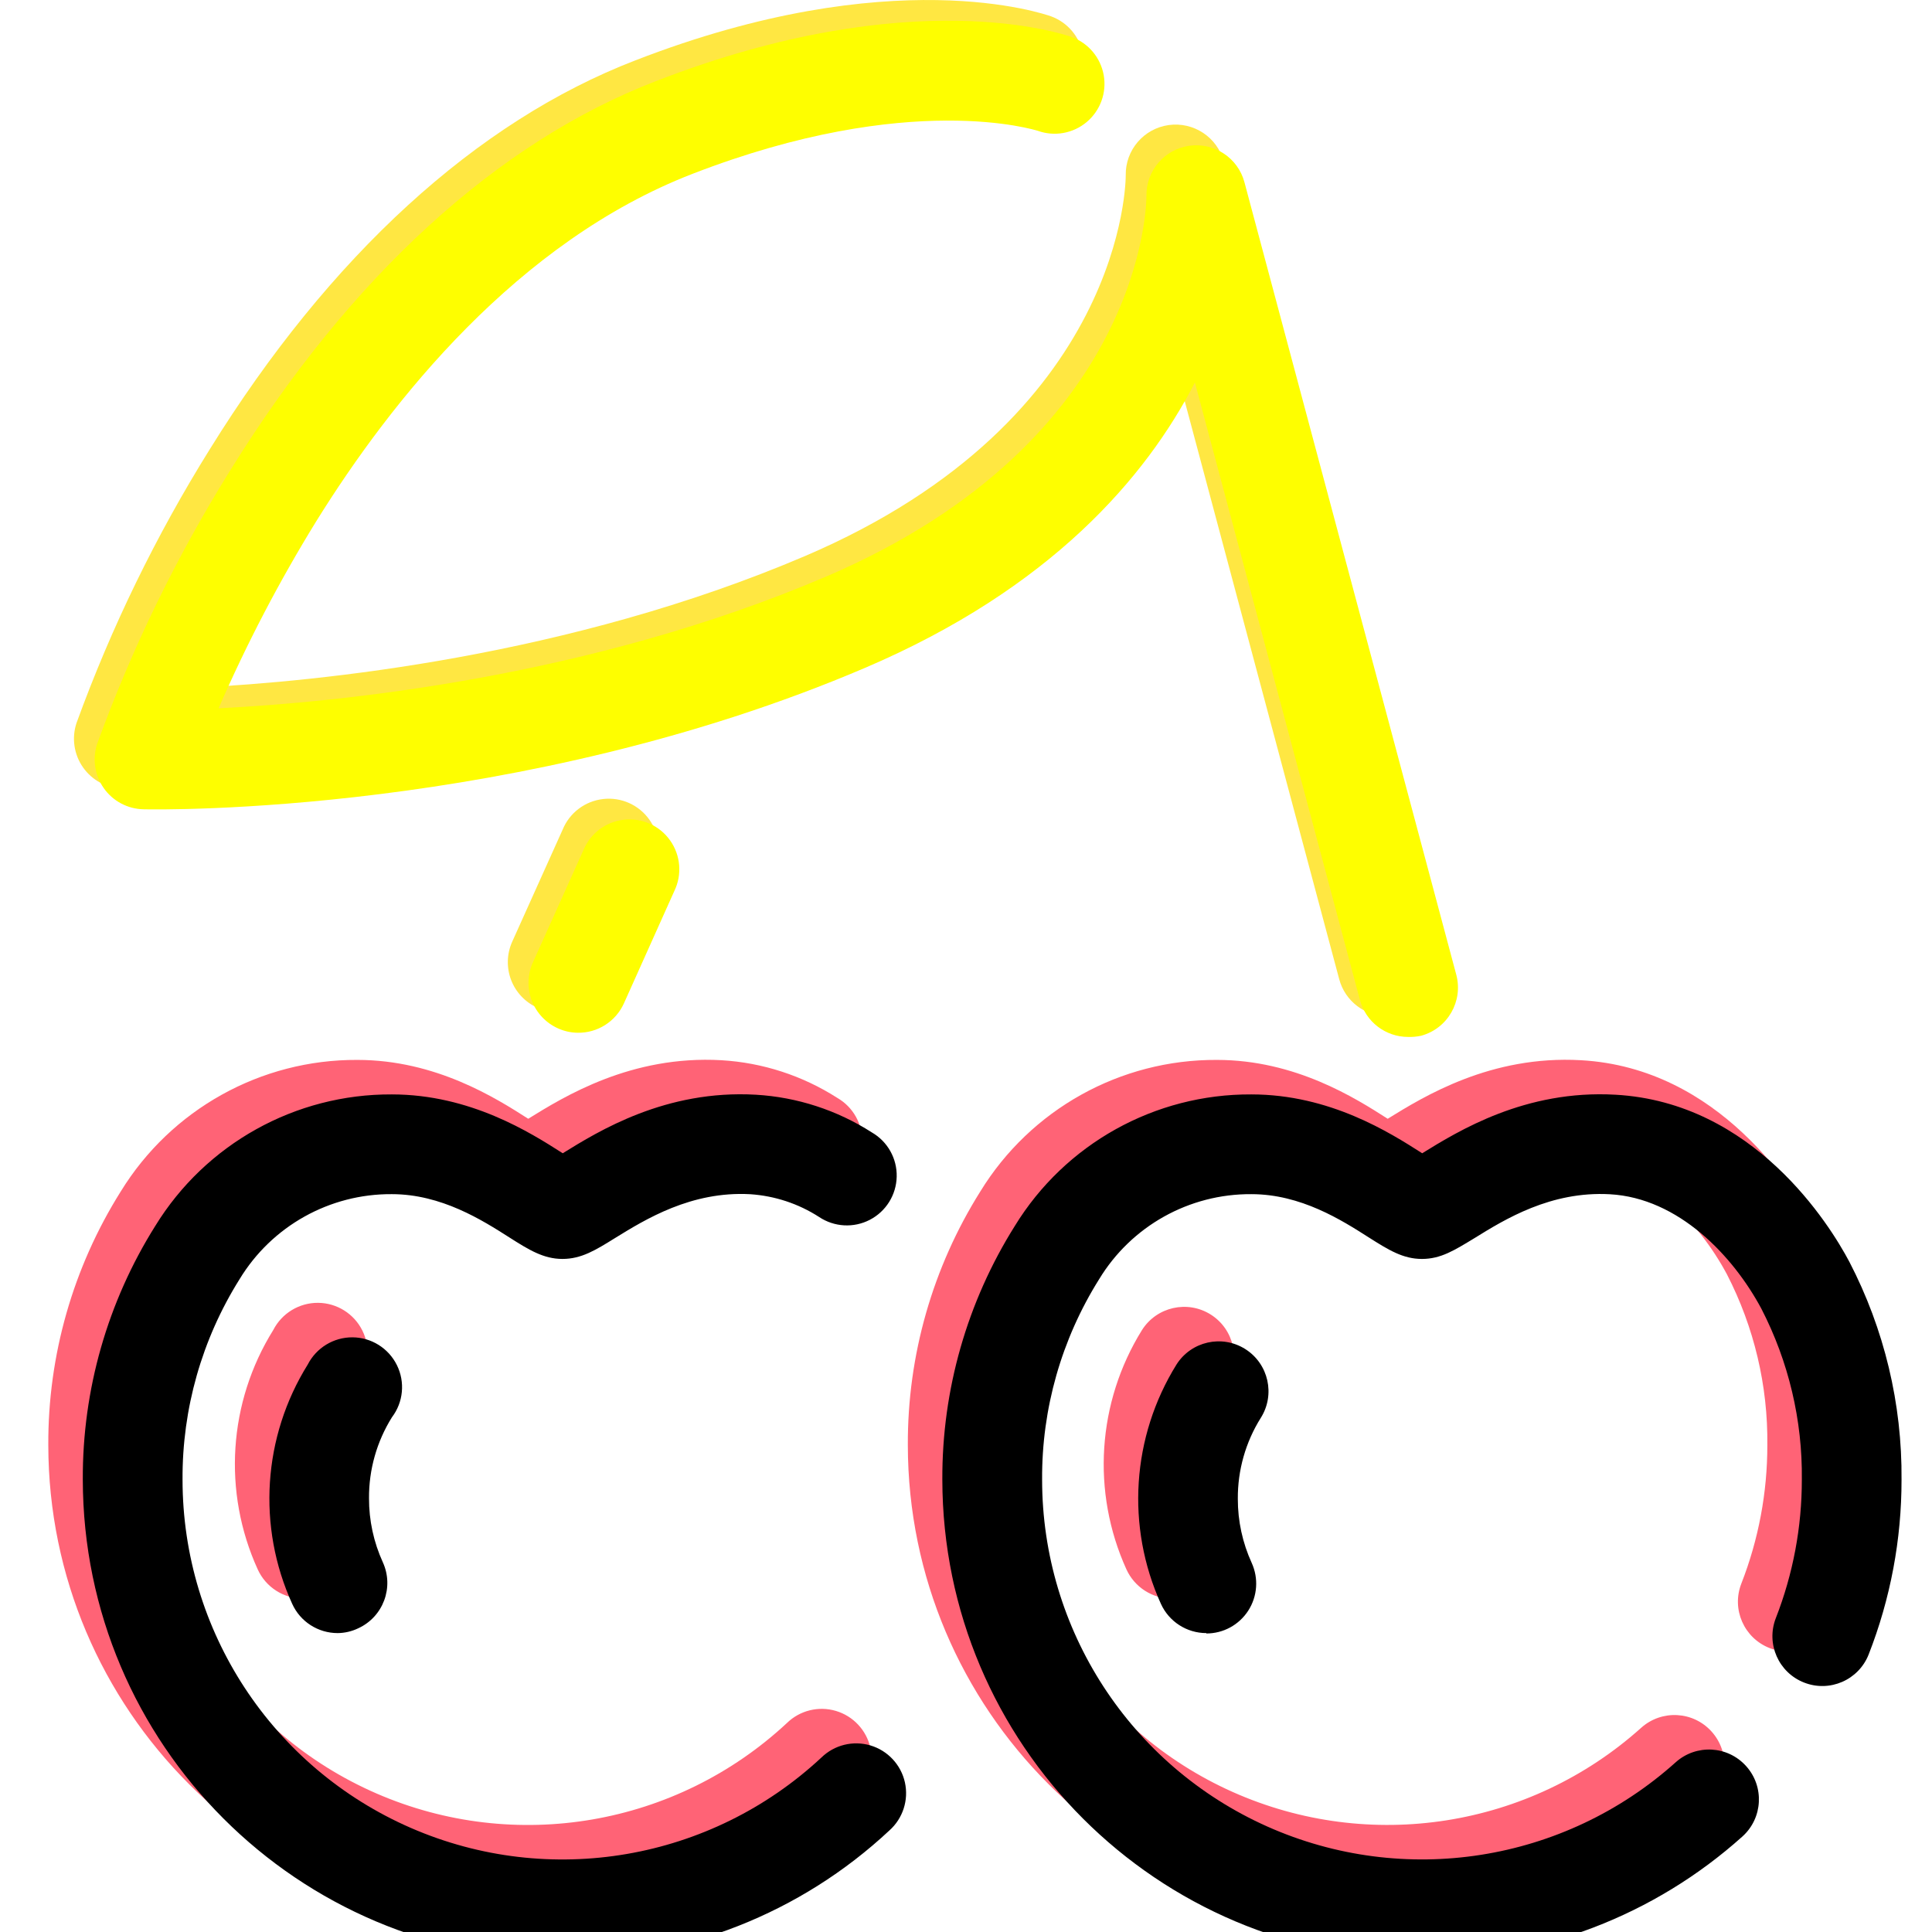 <svg xmlns:xlink="http://www.w3.org/1999/xlink" xmlns="http://www.w3.org/2000/svg" width="56" height="56" viewBox="0 0 56 56"><defs><filter id="o4hg93urob" width="101.9%" height="104%" x="-.9%" y="-2%" filterUnits="objectBoundingBox"><feOffset dx="1" dy="1" in="SourceAlpha" result="shadowOffsetInner1"></feOffset><feComposite in="shadowOffsetInner1" in2="SourceAlpha" k2="-1" k3="1" operator="arithmetic" result="shadowInnerInner1"></feComposite><feColorMatrix in="shadowInnerInner1" values="0 0 0 0 0.992 0 0 0 0 0.05 0 0 0 0 0.124 0 0 0 1 0"></feColorMatrix></filter><filter id="lrp9xewm8d" width="101.5%" height="102%" x="-.8%" y="-1%" filterUnits="objectBoundingBox"><feOffset dx=".6" dy=".6" in="SourceAlpha" result="shadowOffsetInner1"></feOffset><feComposite in="shadowOffsetInner1" in2="SourceAlpha" k2="-1" k3="1" operator="arithmetic" result="shadowInnerInner1"></feComposite><feColorMatrix in="shadowInnerInner1" values="0 0 0 0 0.99 0 0 0 0 0.25 0 0 0 0 0.01 0 0 0 0.9 0"></feColorMatrix></filter><path id="jw0a5ufq8a" d="M40.214 55.787c-7.673-.008-13.891-6.226-13.9-13.9-.011-2.599.717-5.148 2.1-7.35 1.46-2.383 4.062-3.83 6.858-3.815 2.275 0 4.015 1.107 4.951 1.706 1.05-.648 2.989-1.847 5.602-1.697 4.011.223 6.205 3.757 6.78 4.844 1.012 1.95 1.531 4.117 1.512 6.313.002 1.734-.321 3.454-.954 5.07-.293.74-1.13 1.103-1.87.812-.742-.29-1.109-1.125-.82-1.868.5-1.279.755-2.64.754-4.014.02-1.721-.383-3.421-1.171-4.951-.818-1.532-2.402-3.212-4.393-3.321-1.714-.096-3.047.728-3.928 1.274-.578.35-.971.601-1.52.601-.55 0-.972-.263-1.541-.624-.783-.5-1.966-1.254-3.402-1.254-1.805-.012-3.483.927-4.416 2.47-1.09 1.74-1.663 3.753-1.65 5.805 0 4.345 2.557 8.282 6.524 10.053 3.968 1.77 8.606 1.042 11.84-1.86.594-.533 1.508-.485 2.042.11.534.593.486 1.507-.108 2.041-2.552 2.291-5.86 3.557-9.29 3.555zm-24.911 0C7.629 55.78 1.41 49.561 1.4 41.887c-.012-2.599.716-5.148 2.099-7.35 1.462-2.382 4.063-3.829 6.858-3.815 2.275 0 4.018 1.107 4.954 1.706 1.047-.648 2.986-1.847 5.599-1.697 1.195.07 2.353.447 3.361 1.093.457.264.733.756.72 1.284-.012.527-.31 1.006-.779 1.249-.468.243-1.031.211-1.47-.082-.598-.386-1.284-.612-1.994-.66-1.711-.095-3.043.729-3.928 1.275-.563.35-.971.601-1.517.601-.547 0-.974-.263-1.54-.624-.784-.5-1.97-1.254-3.406-1.254-1.804-.012-3.482.927-4.416 2.47-1.09 1.74-1.662 3.753-1.65 5.805 0 4.382 2.6 8.347 6.62 10.096 4.018 1.748 8.691.946 11.898-2.041.375-.366.919-.5 1.421-.351.503.15.885.559.999 1.07.114.512-.058 1.045-.449 1.394-2.57 2.403-5.959 3.737-9.477 3.731zm18.663-9.451c-.567 0-1.081-.331-1.316-.847-1.017-2.242-.848-4.845.451-6.937.427-.674 1.32-.875 1.995-.448.674.427.875 1.32.448 1.995-.44.703-.671 1.517-.665 2.347-.001.64.136 1.273.402 1.855.204.448.167.969-.099 1.383-.266.414-.724.664-1.216.663v-.011zm-25.18 0c-.567 0-1.082-.331-1.316-.847-1.021-2.242-.852-4.846.45-6.937.25-.487.751-.792 1.298-.789.547.004 1.045.316 1.287.807.242.49.186 1.075-.145 1.511-.439.704-.67 1.518-.664 2.347-.002.64.135 1.273.401 1.856.33.725.011 1.581-.714 1.913-.187.09-.39.137-.598.139z"></path><path id="whetifyphc" d="M40.214 29.456c-.654 0-1.227-.44-1.396-1.072l-4.783-17.897c-1.416 2.749-4.18 5.975-9.57 8.275C14.462 23.032 4 22.87 3.56 22.858c-.46-.01-.888-.237-1.152-.613-.265-.376-.335-.856-.189-1.292 1.008-2.77 2.302-5.429 3.862-7.931C9.548 7.426 13.808 3.524 18.416 1.75 25.856-1.14 30.266.406 30.462.472c.486.177.84.599.93 1.108.09.508-.099 1.026-.494 1.358-.396.332-.939.428-1.424.251-.02 0-3.682-1.202-10.015 1.255-5.055 1.962-8.711 6.555-10.888 10.058-1.073 1.74-2.02 3.553-2.835 5.428 3.491-.174 10.749-.89 17.596-3.812 9.318-3.98 9.298-10.963 9.298-11.036-.013-.73.52-1.355 1.244-1.457.724-.101 1.409.353 1.597 1.058l6.14 22.97c.205.77-.251 1.561-1.02 1.769-.124.027-.25.038-.377.034zm-24.062-.121c-.199-.001-.396-.045-.578-.127-.35-.157-.623-.446-.76-.804-.136-.359-.125-.757.032-1.107l1.463-3.251c.2-.488.65-.827 1.174-.886.524-.06 1.038.171 1.342.602.304.43.35.992.12 1.466l-1.46 3.254c-.237.528-.766.863-1.344.853h.011z"></path><path id="jw0a5ufq8a" d="M40.214 55.787c-7.673-.008-13.891-6.226-13.9-13.9-.011-2.599.717-5.148 2.1-7.35 1.46-2.383 4.062-3.83 6.858-3.815 2.275 0 4.015 1.107 4.951 1.706 1.05-.648 2.989-1.847 5.602-1.697 4.011.223 6.205 3.757 6.78 4.844 1.012 1.95 1.531 4.117 1.512 6.313.002 1.734-.321 3.454-.954 5.07-.293.74-1.13 1.103-1.87.812-.742-.29-1.109-1.125-.82-1.868.5-1.279.755-2.64.754-4.014.02-1.721-.383-3.421-1.171-4.951-.818-1.532-2.402-3.212-4.393-3.321-1.714-.096-3.047.728-3.928 1.274-.578.35-.971.601-1.52.601-.55 0-.972-.263-1.541-.624-.783-.5-1.966-1.254-3.402-1.254-1.805-.012-3.483.927-4.416 2.47-1.09 1.74-1.663 3.753-1.65 5.805 0 4.345 2.557 8.282 6.524 10.053 3.968 1.77 8.606 1.042 11.84-1.86.594-.533 1.508-.485 2.042.11.534.593.486 1.507-.108 2.041-2.552 2.291-5.86 3.557-9.29 3.555zm-24.911 0C7.629 55.78 1.41 49.561 1.4 41.887c-.012-2.599.716-5.148 2.099-7.35 1.462-2.382 4.063-3.829 6.858-3.815 2.275 0 4.018 1.107 4.954 1.706 1.047-.648 2.986-1.847 5.599-1.697 1.195.07 2.353.447 3.361 1.093.457.264.733.756.72 1.284-.012.527-.31 1.006-.779 1.249-.468.243-1.031.211-1.47-.082-.598-.386-1.284-.612-1.994-.66-1.711-.095-3.043.729-3.928 1.275-.563.35-.971.601-1.517.601-.547 0-.974-.263-1.54-.624-.784-.5-1.97-1.254-3.406-1.254-1.804-.012-3.482.927-4.416 2.47-1.09 1.74-1.662 3.753-1.65 5.805 0 4.382 2.6 8.347 6.62 10.096 4.018 1.748 8.691.946 11.898-2.041.375-.366.919-.5 1.421-.351.503.15.885.559.999 1.07.114.512-.058 1.045-.449 1.394-2.57 2.403-5.959 3.737-9.477 3.731zm18.663-9.451c-.567 0-1.081-.331-1.316-.847-1.017-2.242-.848-4.845.451-6.937.427-.674 1.32-.875 1.995-.448.674.427.875 1.32.448 1.995-.44.703-.671 1.517-.665 2.347-.001.64.136 1.273.402 1.855.204.448.167.969-.099 1.383-.266.414-.724.664-1.216.663v-.011zm-25.18 0c-.567 0-1.082-.331-1.316-.847-1.021-2.242-.852-4.846.45-6.937.25-.487.751-.792 1.298-.789.547.004 1.045.316 1.287.807.242.49.186 1.075-.145 1.511-.439.704-.67 1.518-.664 2.347-.002.64.135 1.273.401 1.856.33.725.011 1.581-.714 1.913-.187.09-.39.137-.598.139z"></path><path id="jw0a5ufq8a" d="M40.214 55.787c-7.673-.008-13.891-6.226-13.9-13.9-.011-2.599.717-5.148 2.1-7.35 1.46-2.383 4.062-3.83 6.858-3.815 2.275 0 4.015 1.107 4.951 1.706 1.05-.648 2.989-1.847 5.602-1.697 4.011.223 6.205 3.757 6.78 4.844 1.012 1.95 1.531 4.117 1.512 6.313.002 1.734-.321 3.454-.954 5.07-.293.74-1.13 1.103-1.87.812-.742-.29-1.109-1.125-.82-1.868.5-1.279.755-2.64.754-4.014.02-1.721-.383-3.421-1.171-4.951-.818-1.532-2.402-3.212-4.393-3.321-1.714-.096-3.047.728-3.928 1.274-.578.35-.971.601-1.52.601-.55 0-.972-.263-1.541-.624-.783-.5-1.966-1.254-3.402-1.254-1.805-.012-3.483.927-4.416 2.47-1.09 1.74-1.663 3.753-1.65 5.805 0 4.345 2.557 8.282 6.524 10.053 3.968 1.77 8.606 1.042 11.84-1.86.594-.533 1.508-.485 2.042.11.534.593.486 1.507-.108 2.041-2.552 2.291-5.86 3.557-9.29 3.555zm-24.911 0C7.629 55.78 1.41 49.561 1.4 41.887c-.012-2.599.716-5.148 2.099-7.35 1.462-2.382 4.063-3.829 6.858-3.815 2.275 0 4.018 1.107 4.954 1.706 1.047-.648 2.986-1.847 5.599-1.697 1.195.07 2.353.447 3.361 1.093.457.264.733.756.72 1.284-.012.527-.31 1.006-.779 1.249-.468.243-1.031.211-1.47-.082-.598-.386-1.284-.612-1.994-.66-1.711-.095-3.043.729-3.928 1.275-.563.35-.971.601-1.517.601-.547 0-.974-.263-1.54-.624-.784-.5-1.97-1.254-3.406-1.254-1.804-.012-3.482.927-4.416 2.47-1.09 1.74-1.662 3.753-1.65 5.805 0 4.382 2.6 8.347 6.62 10.096 4.018 1.748 8.691.946 11.898-2.041.375-.366.919-.5 1.421-.351.503.15.885.559.999 1.07.114.512-.058 1.045-.449 1.394-2.57 2.403-5.959 3.737-9.477 3.731zm18.663-9.451c-.567 0-1.081-.331-1.316-.847-1.017-2.242-.848-4.845.451-6.937.427-.674 1.32-.875 1.995-.448.674.427.875 1.32.448 1.995-.44.703-.671 1.517-.665 2.347-.001.64.136 1.273.402 1.855.204.448.167.969-.099 1.383-.266.414-.724.664-1.216.663v-.011zm-25.18 0c-.567 0-1.082-.331-1.316-.847-1.021-2.242-.852-4.846.45-6.937.25-.487.751-.792 1.298-.789.547.004 1.045.316 1.287.807.242.49.186 1.075-.145 1.511-.439.704-.67 1.518-.664 2.347-.002.64.135 1.273.401 1.856.33.725.011 1.581-.714 1.913-.187.09-.39.137-.598.139z"></path><path id="whetifyphc" d="M40.214 29.456c-.654 0-1.227-.44-1.396-1.072l-4.783-17.897c-1.416 2.749-4.18 5.975-9.57 8.275C14.462 23.032 4 22.87 3.56 22.858c-.46-.01-.888-.237-1.152-.613-.265-.376-.335-.856-.189-1.292 1.008-2.77 2.302-5.429 3.862-7.931C9.548 7.426 13.808 3.524 18.416 1.75 25.856-1.14 30.266.406 30.462.472c.486.177.84.599.93 1.108.09.508-.099 1.026-.494 1.358-.396.332-.939.428-1.424.251-.02 0-3.682-1.202-10.015 1.255-5.055 1.962-8.711 6.555-10.888 10.058-1.073 1.74-2.02 3.553-2.835 5.428 3.491-.174 10.749-.89 17.596-3.812 9.318-3.98 9.298-10.963 9.298-11.036-.013-.73.52-1.355 1.244-1.457.724-.101 1.409.353 1.597 1.058l6.14 22.97c.205.77-.251 1.561-1.02 1.769-.124.027-.25.038-.377.034zm-24.062-.121c-.199-.001-.396-.045-.578-.127-.35-.157-.623-.446-.76-.804-.136-.359-.125-.757.032-1.107l1.463-3.251c.2-.488.65-.827 1.174-.886.524-.06 1.038.171 1.342.602.304.43.35.992.12 1.466l-1.46 3.254c-.237.528-.766.863-1.344.853h.011z"></path><path id="whetifyphc" d="M40.214 29.456c-.654 0-1.227-.44-1.396-1.072l-4.783-17.897c-1.416 2.749-4.18 5.975-9.57 8.275C14.462 23.032 4 22.87 3.56 22.858c-.46-.01-.888-.237-1.152-.613-.265-.376-.335-.856-.189-1.292 1.008-2.77 2.302-5.429 3.862-7.931C9.548 7.426 13.808 3.524 18.416 1.75 25.856-1.14 30.266.406 30.462.472c.486.177.84.599.93 1.108.09.508-.099 1.026-.494 1.358-.396.332-.939.428-1.424.251-.02 0-3.682-1.202-10.015 1.255-5.055 1.962-8.711 6.555-10.888 10.058-1.073 1.74-2.02 3.553-2.835 5.428 3.491-.174 10.749-.89 17.596-3.812 9.318-3.98 9.298-10.963 9.298-11.036-.013-.73.52-1.355 1.244-1.457.724-.101 1.409.353 1.597 1.058l6.14 22.97c.205.77-.251 1.561-1.02 1.769-.124.027-.25.038-.377.034zm-24.062-.121c-.199-.001-.396-.045-.578-.127-.35-.157-.623-.446-.76-.804-.136-.359-.125-.757.032-1.107l1.463-3.251c.2-.488.65-.827 1.174-.886.524-.06 1.038.171 1.342.602.304.43.35.992.12 1.466l-1.46 3.254c-.237.528-.766.863-1.344.853h.011z"></path></defs><g fill="none" fill-rule="evenodd"><g fill="none"><g fill="none"><g transform="translate(-376, -705) translate(376, 705)" fill="none"><use fill="#FF6376" xlink:href="#jw0a5ufq8a"></use><use fill="#000" filter="url(#o4hg93urob)" xlink:href="#jw0a5ufq8a"></use></g><g transform="translate(-376, -705) translate(376, 705)" fill="none"><use fill="#FFE742" xlink:href="#whetifyphc"></use><use fill="#FEFE00" filter="url(#lrp9xewm8d)" xlink:href="#whetifyphc"></use></g></g></g></g></svg>